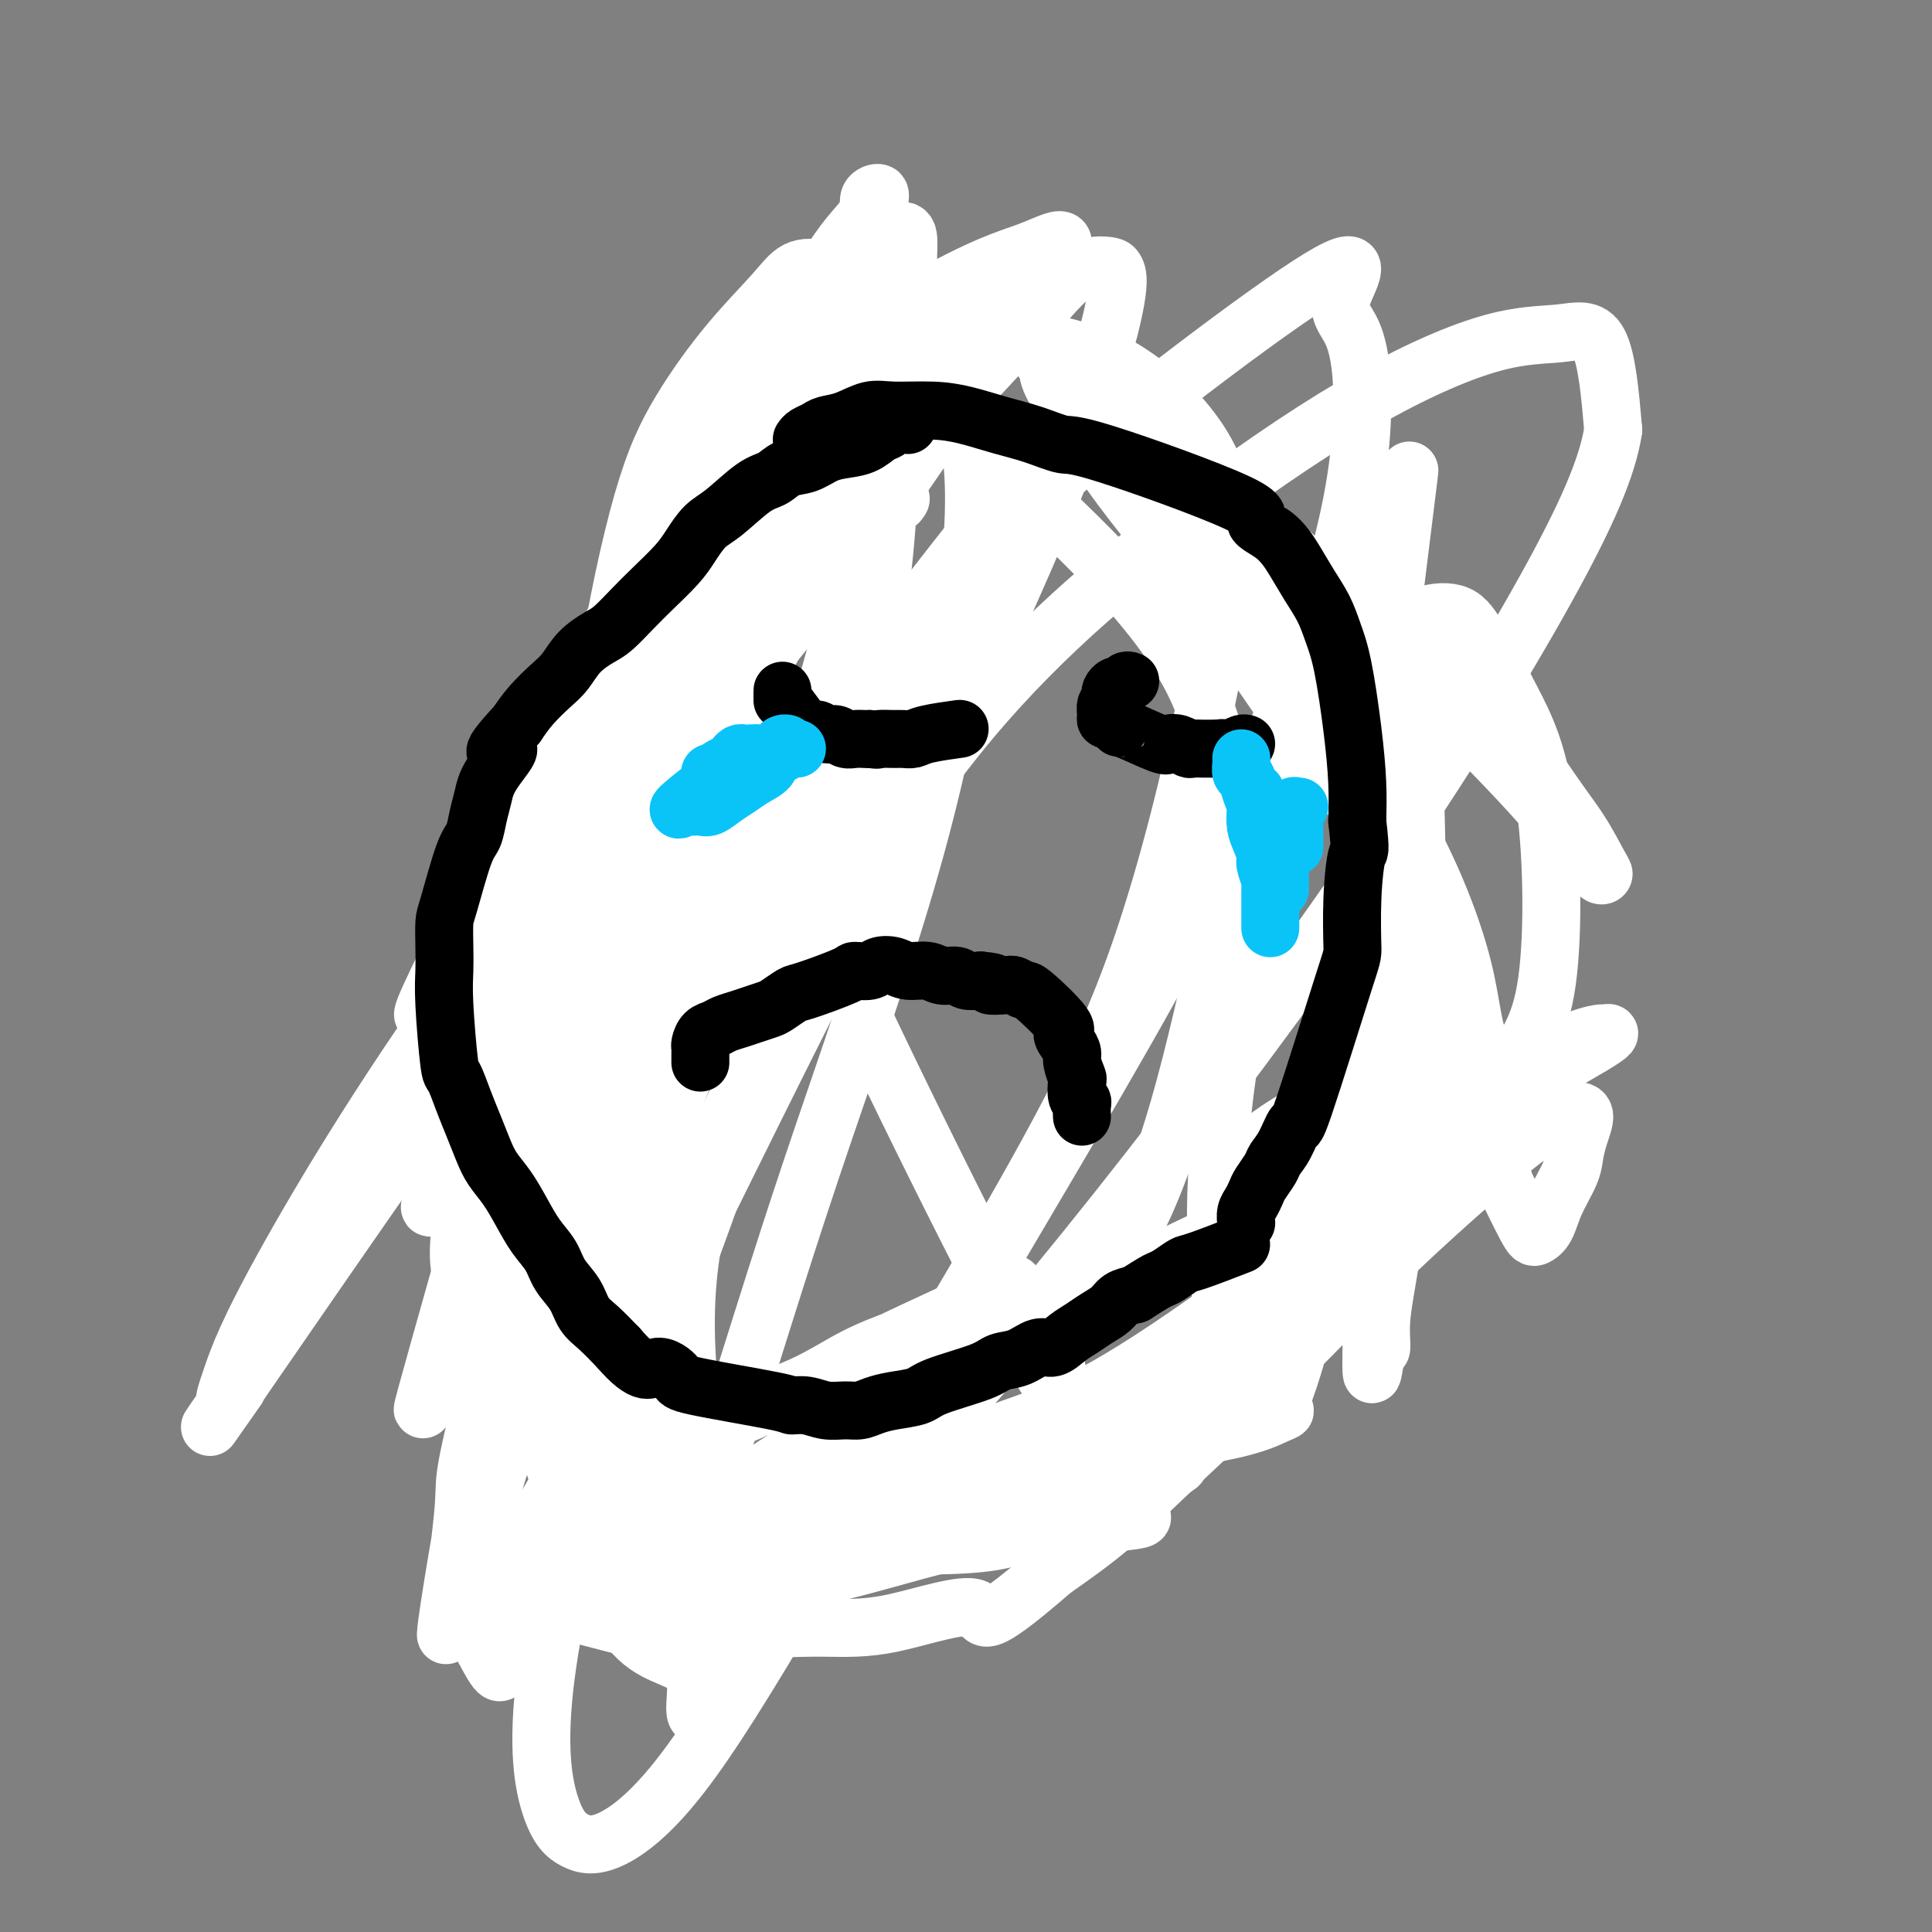 <svg viewBox='0 0 400 400' version='1.1' xmlns='http://www.w3.org/2000/svg' xmlns:xlink='http://www.w3.org/1999/xlink'><rect x="0" y="0" width="400" height="400" fill="#808080" stroke="none"/><g fill='none' stroke='#000000' stroke-width='12' stroke-linecap='round' stroke-linejoin='round'><path d='M150,79c-0.086,-0.447 -0.171,-0.893 0,-1c0.171,-0.107 0.600,0.127 1,0c0.400,-0.127 0.771,-0.614 1,-1c0.229,-0.386 0.315,-0.669 1,-1c0.685,-0.331 1.967,-0.708 3,-1c1.033,-0.292 1.816,-0.499 3,-1c1.184,-0.501 2.770,-1.298 5,-2c2.230,-0.702 5.105,-1.310 8,-2c2.895,-0.690 5.808,-1.462 9,-2c3.192,-0.538 6.661,-0.843 10,-1c3.339,-0.157 6.547,-0.168 9,0c2.453,0.168 4.150,0.513 6,1c1.850,0.487 3.854,1.114 6,2c2.146,0.886 4.434,2.030 6,3c1.566,0.970 2.410,1.767 4,3c1.590,1.233 3.925,2.903 6,4c2.075,1.097 3.891,1.622 6,3c2.109,1.378 4.510,3.609 6,5c1.490,1.391 2.068,1.942 5,5c2.932,3.058 8.220,8.624 11,12c2.780,3.376 3.054,4.560 4,6c0.946,1.440 2.565,3.134 4,5c1.435,1.866 2.687,3.905 4,6c1.313,2.095 2.689,4.246 4,6c1.311,1.754 2.558,3.109 4,5c1.442,1.891 3.081,4.317 4,7c0.919,2.683 1.120,5.624 2,8c0.880,2.376 2.440,4.188 4,6'/><path d='M286,154c5.128,8.376 2.949,4.815 3,7c0.051,2.185 2.332,10.117 4,18c1.668,7.883 2.723,15.716 3,25c0.277,9.284 -0.225,20.020 0,25c0.225,4.980 1.176,4.204 -1,8c-2.176,3.796 -7.480,12.165 -10,16c-2.520,3.835 -2.255,3.136 -4,5c-1.745,1.864 -5.498,6.291 -8,9c-2.502,2.709 -3.752,3.700 -5,5c-1.248,1.300 -2.493,2.910 -4,4c-1.507,1.090 -3.276,1.661 -5,3c-1.724,1.339 -3.404,3.447 -6,5c-2.596,1.553 -6.108,2.552 -9,4c-2.892,1.448 -5.163,3.344 -8,5c-2.837,1.656 -6.238,3.072 -8,4c-1.762,0.928 -1.884,1.370 -5,3c-3.116,1.630 -9.227,4.450 -11,6c-1.773,1.550 0.792,1.831 -6,2c-6.792,0.169 -22.942,0.225 -32,0c-9.058,-0.225 -11.026,-0.730 -14,-1c-2.974,-0.270 -6.955,-0.303 -10,0c-3.045,0.303 -5.156,0.944 -10,0c-4.844,-0.944 -12.422,-3.472 -20,-6'/><path d='M120,301c-3.795,-1.585 -3.283,-2.548 -4,-3c-0.717,-0.452 -2.664,-0.394 -4,-1c-1.336,-0.606 -2.060,-1.877 -3,-3c-0.940,-1.123 -2.094,-2.096 -3,-3c-0.906,-0.904 -1.562,-1.737 -3,-3c-1.438,-1.263 -3.656,-2.955 -5,-9c-1.344,-6.045 -1.812,-16.441 2,-37c3.812,-20.559 11.906,-51.279 20,-82'/><path d='M120,160c6.095,-19.988 11.333,-28.958 18,-37c6.667,-8.042 14.762,-15.155 18,-18c3.238,-2.845 1.619,-1.423 0,0'/></g>
<g fill='none' stroke='#FFFFFF' stroke-width='12' stroke-linecap='round' stroke-linejoin='round'><path d='M186,104c0.548,-0.680 1.095,-1.359 -1,0c-2.095,1.359 -6.834,4.757 -11,9c-4.166,4.243 -7.760,9.329 -12,17c-4.240,7.671 -9.126,17.925 -13,29c-3.874,11.075 -6.735,22.971 -14,42c-7.265,19.029 -18.934,45.191 -25,59c-6.066,13.809 -6.530,15.264 -8,21c-1.470,5.736 -3.947,15.754 -5,21c-1.053,5.246 -0.681,5.722 -1,10c-0.319,4.278 -1.329,12.359 -2,17c-0.671,4.641 -1.003,5.841 -1,6c0.003,0.159 0.342,-0.722 0,1c-0.342,1.722 -1.364,6.048 0,-3c1.364,-9.048 5.114,-31.470 9,-47c3.886,-15.530 7.909,-24.168 14,-44c6.091,-19.832 14.249,-50.859 18,-66c3.751,-15.141 3.093,-14.398 3,-17c-0.093,-2.602 0.378,-8.551 1,-13c0.622,-4.449 1.396,-7.398 2,-11c0.604,-3.602 1.037,-7.859 2,-12c0.963,-4.141 2.456,-8.168 4,-12c1.544,-3.832 3.140,-7.469 4,-10c0.860,-2.531 0.983,-3.957 1,-5c0.017,-1.043 -0.072,-1.704 0,-2c0.072,-0.296 0.306,-0.227 0,1c-0.306,1.227 -1.153,3.614 -2,6'/><path d='M149,101c-1.088,2.901 -2.807,7.652 -6,16c-3.193,8.348 -7.861,20.293 -13,34c-5.139,13.707 -10.749,29.177 -16,45c-5.251,15.823 -10.143,32.000 -13,44c-2.857,12.000 -3.679,19.825 -5,26c-1.321,6.175 -3.141,10.701 -4,14c-0.859,3.299 -0.756,5.371 -1,7c-0.244,1.629 -0.834,2.813 -1,2c-0.166,-0.813 0.091,-3.624 -1,-1c-1.091,2.624 -3.532,10.684 2,-9c5.532,-19.684 19.035,-67.111 26,-95c6.965,-27.889 7.391,-36.241 9,-47c1.609,-10.759 4.400,-23.927 7,-33c2.600,-9.073 5.010,-14.052 8,-19c2.990,-4.948 6.560,-9.867 10,-14c3.440,-4.133 6.752,-7.482 9,-10c2.248,-2.518 3.434,-4.204 5,-5c1.566,-0.796 3.511,-0.700 6,0c2.489,0.700 5.521,2.004 8,6c2.479,3.996 4.406,10.682 5,23c0.594,12.318 -0.146,30.266 -4,51c-3.854,20.734 -10.822,44.255 -18,67c-7.178,22.745 -14.566,44.715 -22,64c-7.434,19.285 -14.915,35.886 -20,47c-5.085,11.114 -7.775,16.742 -10,21c-2.225,4.258 -3.984,7.146 -5,9c-1.016,1.854 -1.290,2.672 -2,2c-0.710,-0.672 -1.855,-2.836 -3,-5'/><path d='M100,341c-0.932,-3.960 -1.761,-11.358 -1,-25c0.761,-13.642 3.111,-33.526 7,-54c3.889,-20.474 9.317,-41.537 14,-61c4.683,-19.463 8.621,-37.324 12,-50c3.379,-12.676 6.200,-20.167 15,-34c8.800,-13.833 23.580,-34.010 30,-42c6.420,-7.990 4.482,-3.794 6,-2c1.518,1.794 6.494,1.187 10,3c3.506,1.813 5.544,6.045 7,12c1.456,5.955 2.331,13.634 1,28c-1.331,14.366 -4.869,35.418 -11,58c-6.131,22.582 -14.855,46.695 -22,68c-7.145,21.305 -12.710,39.802 -17,53c-4.290,13.198 -7.304,21.097 -9,27c-1.696,5.903 -2.073,9.809 -3,12c-0.927,2.191 -2.402,2.667 -4,3c-1.598,0.333 -3.318,0.523 -6,-2c-2.682,-2.523 -6.325,-7.760 -10,-20c-3.675,-12.240 -7.383,-31.485 -8,-51c-0.617,-19.515 1.856,-39.302 5,-57c3.144,-17.698 6.960,-33.307 11,-47c4.040,-13.693 8.305,-25.469 14,-36c5.695,-10.531 12.822,-19.816 19,-27c6.178,-7.184 11.409,-12.266 17,-16c5.591,-3.734 11.544,-6.121 17,-8c5.456,-1.879 10.416,-3.251 16,-3c5.584,0.251 11.792,2.126 18,4'/><path d='M228,74c6.066,2.687 12.232,7.405 17,13c4.768,5.595 8.140,12.066 9,21c0.860,8.934 -0.790,20.330 -4,36c-3.210,15.670 -7.981,35.615 -14,53c-6.019,17.385 -13.288,32.212 -30,61c-16.712,28.788 -42.868,71.538 -54,88c-11.132,16.462 -7.239,6.637 -8,2c-0.761,-4.637 -6.174,-4.086 -11,-8c-4.826,-3.914 -9.064,-12.292 -14,-25c-4.936,-12.708 -10.571,-29.745 -14,-48c-3.429,-18.255 -4.652,-37.728 -3,-56c1.652,-18.272 6.179,-35.344 12,-51c5.821,-15.656 12.935,-29.896 20,-41c7.065,-11.104 14.079,-19.072 20,-26c5.921,-6.928 10.748,-12.816 17,-18c6.252,-5.184 13.928,-9.664 20,-13c6.072,-3.336 10.541,-5.530 14,-7c3.459,-1.470 5.909,-2.218 8,-3c2.091,-0.782 3.823,-1.600 5,-2c1.177,-0.400 1.798,-0.382 2,0c0.202,0.382 -0.017,1.130 0,2c0.017,0.870 0.269,1.863 -4,7c-4.269,5.137 -13.058,14.418 -24,25c-10.942,10.582 -24.036,22.465 -36,35c-11.964,12.535 -22.798,25.721 -31,36c-8.202,10.279 -13.772,17.651 -18,24c-4.228,6.349 -7.114,11.674 -10,17'/><path d='M97,196c-5.365,8.419 -4.777,8.965 -5,10c-0.223,1.035 -1.255,2.558 -2,4c-0.745,1.442 -1.201,2.804 -1,2c0.201,-0.804 1.061,-3.773 0,-3c-1.061,0.773 -4.041,5.288 4,-11c8.041,-16.288 27.105,-53.379 40,-76c12.895,-22.621 19.620,-30.770 25,-40c5.380,-9.230 9.413,-19.540 13,-26c3.587,-6.460 6.728,-9.072 8,-11c1.272,-1.928 0.674,-3.174 1,-4c0.326,-0.826 1.576,-1.233 2,-1c0.424,0.233 0.022,1.107 0,3c-0.022,1.893 0.335,4.806 -3,12c-3.335,7.194 -10.364,18.671 -19,34c-8.636,15.329 -18.881,34.511 -28,53c-9.119,18.489 -17.112,36.287 -23,49c-5.888,12.713 -9.670,20.342 -13,27c-3.330,6.658 -6.210,12.347 -8,16c-1.790,3.653 -2.492,5.272 -3,6c-0.508,0.728 -0.822,0.567 -1,0c-0.178,-0.567 -0.220,-1.539 0,-5c0.220,-3.461 0.703,-9.412 4,-20c3.297,-10.588 9.408,-25.813 17,-41c7.592,-15.187 16.664,-30.335 26,-44c9.336,-13.665 18.935,-25.848 27,-35c8.065,-9.152 14.594,-15.272 21,-20c6.406,-4.728 12.687,-8.065 17,-10c4.313,-1.935 6.656,-2.467 9,-3'/><path d='M205,62c4.901,-2.358 4.152,-1.752 4,-1c-0.152,0.752 0.292,1.651 0,3c-0.292,1.349 -1.321,3.150 -7,12c-5.679,8.850 -16.010,24.750 -27,39c-10.990,14.250 -22.640,26.851 -47,60c-24.360,33.149 -61.430,86.847 -76,108c-14.570,21.153 -6.639,9.762 -4,6c2.639,-3.762 -0.014,0.106 -1,1c-0.986,0.894 -0.305,-1.185 1,-5c1.305,-3.815 3.235,-9.366 12,-25c8.765,-15.634 24.366,-41.352 46,-70c21.634,-28.648 49.302,-60.224 68,-81c18.698,-20.776 28.425,-30.750 35,-38c6.575,-7.250 9.998,-11.777 13,-14c3.002,-2.223 5.582,-2.142 7,-2c1.418,0.142 1.674,0.346 2,1c0.326,0.654 0.723,1.760 0,6c-0.723,4.240 -2.564,11.615 -7,24c-4.436,12.385 -11.466,29.778 -22,52c-10.534,22.222 -24.571,49.271 -37,74c-12.429,24.729 -23.250,47.137 -32,64c-8.750,16.863 -15.430,28.182 -20,36c-4.570,7.818 -7.029,12.137 -9,15c-1.971,2.863 -3.454,4.271 -4,5c-0.546,0.729 -0.156,0.780 0,-2c0.156,-2.780 0.078,-8.390 0,-14'/><path d='M100,316c1.664,-8.072 5.824,-20.252 12,-38c6.176,-17.748 14.370,-41.066 25,-64c10.630,-22.934 23.698,-45.486 34,-62c10.302,-16.514 17.838,-26.992 37,-44c19.162,-17.008 49.949,-40.547 63,-49c13.051,-8.453 8.365,-1.821 7,2c-1.365,3.821 0.589,4.829 2,8c1.411,3.171 2.277,8.503 2,17c-0.277,8.497 -1.699,20.159 -7,37c-5.301,16.841 -14.482,38.860 -27,63c-12.518,24.140 -28.374,50.401 -44,77c-15.626,26.599 -31.022,53.536 -42,72c-10.978,18.464 -17.539,28.453 -23,35c-5.461,6.547 -9.822,9.650 -13,11c-3.178,1.350 -5.174,0.946 -7,0c-1.826,-0.946 -3.482,-2.432 -5,-7c-1.518,-4.568 -2.896,-12.216 -1,-27c1.896,-14.784 7.068,-36.705 15,-60c7.932,-23.295 18.626,-47.966 31,-72c12.374,-24.034 26.428,-47.433 42,-66c15.572,-18.567 32.662,-32.301 47,-43c14.338,-10.699 25.925,-18.361 36,-24c10.075,-5.639 18.639,-9.254 25,-11c6.361,-1.746 10.520,-1.624 14,-2c3.480,-0.376 6.280,-1.250 8,2c1.720,3.250 2.360,10.625 3,18'/><path d='M334,89c-1.136,7.610 -5.475,17.635 -14,33c-8.525,15.365 -21.235,36.072 -37,59c-15.765,22.928 -34.584,48.079 -52,70c-17.416,21.921 -33.429,40.614 -45,53c-11.571,12.386 -18.699,18.466 -23,26c-4.301,7.534 -5.775,16.520 -10,6c-4.225,-10.520 -11.202,-40.548 -11,-63c0.202,-22.452 7.584,-37.328 15,-55c7.416,-17.672 14.867,-38.141 23,-56c8.133,-17.859 16.949,-33.107 24,-45c7.051,-11.893 12.338,-20.430 16,-26c3.662,-5.570 5.698,-8.174 7,-10c1.302,-1.826 1.868,-2.875 2,-3c0.132,-0.125 -0.171,0.674 -3,4c-2.829,3.326 -8.183,9.179 -17,20c-8.817,10.821 -21.097,26.609 -34,44c-12.903,17.391 -26.429,36.386 -37,53c-10.571,16.614 -18.187,30.848 -24,41c-5.813,10.152 -9.824,16.222 -12,20c-2.176,3.778 -2.519,5.266 -3,6c-0.481,0.734 -1.101,0.716 -2,0c-0.899,-0.716 -2.076,-2.130 -2,-7c0.076,-4.870 1.405,-13.196 4,-25c2.595,-11.804 6.456,-27.087 12,-43c5.544,-15.913 12.772,-32.457 20,-49'/><path d='M131,142c7.370,-14.806 15.795,-27.322 22,-37c6.205,-9.678 10.189,-16.517 13,-21c2.811,-4.483 4.450,-6.608 7,-9c2.550,-2.392 6.011,-5.051 3,-1c-3.011,4.051 -12.495,14.813 -22,28c-9.505,13.187 -19.033,28.800 -27,45c-7.967,16.200 -14.375,32.986 -19,46c-4.625,13.014 -7.469,22.257 -10,30c-2.531,7.743 -4.750,13.988 -6,18c-1.250,4.012 -1.533,5.793 -2,7c-0.467,1.207 -1.119,1.840 -1,2c0.119,0.160 1.011,-0.152 2,-1c0.989,-0.848 2.077,-2.232 5,-7c2.923,-4.768 7.681,-12.920 12,-24c4.319,-11.080 8.201,-25.088 13,-39c4.799,-13.912 10.517,-27.729 16,-40c5.483,-12.271 10.732,-22.995 15,-31c4.268,-8.005 7.555,-13.292 10,-18c2.445,-4.708 4.048,-8.837 5,-11c0.952,-2.163 1.253,-2.361 2,-3c0.747,-0.639 1.939,-1.719 3,-2c1.061,-0.281 1.990,0.236 3,1c1.010,0.764 2.099,1.774 6,4c3.901,2.226 10.613,5.669 18,11c7.387,5.331 15.450,12.551 24,21c8.550,8.449 17.586,18.128 23,28c5.414,9.872 7.207,19.936 9,30'/><path d='M255,169c0.702,11.188 -2.042,24.156 -5,37c-2.958,12.844 -6.131,25.562 -10,36c-3.869,10.438 -8.436,18.596 -13,23c-4.564,4.404 -9.127,5.054 -9,12c0.127,6.946 4.942,20.190 -5,2c-9.942,-18.190 -34.641,-67.812 -46,-94c-11.359,-26.188 -9.380,-28.942 -10,-35c-0.620,-6.058 -3.841,-15.421 -5,-23c-1.159,-7.579 -0.256,-13.375 1,-19c1.256,-5.625 2.866,-11.081 5,-15c2.134,-3.919 4.790,-6.302 8,-8c3.210,-1.698 6.972,-2.712 13,-2c6.028,0.712 14.323,3.149 25,6c10.677,2.851 23.738,6.114 37,12c13.262,5.886 26.727,14.393 38,22c11.273,7.607 20.356,14.315 27,21c6.644,6.685 10.850,13.348 14,18c3.150,4.652 5.245,7.292 7,10c1.755,2.708 3.170,5.484 4,7c0.830,1.516 1.075,1.770 1,2c-0.075,0.230 -0.470,0.435 -1,0c-0.530,-0.435 -1.194,-1.509 -4,-5c-2.806,-3.491 -7.752,-9.400 -15,-17c-7.248,-7.600 -16.798,-16.892 -27,-27c-10.202,-10.108 -21.058,-21.031 -30,-29c-8.942,-7.969 -15.971,-12.985 -23,-18'/><path d='M232,85c-5.945,-4.767 -9.309,-7.686 -12,-10c-2.691,-2.314 -4.711,-4.023 -6,-5c-1.289,-0.977 -1.849,-1.221 -2,-1c-0.151,0.221 0.105,0.909 1,2c0.895,1.091 2.428,2.587 5,7c2.572,4.413 6.184,11.745 12,20c5.816,8.255 13.835,17.434 21,27c7.165,9.566 13.477,19.519 19,27c5.523,7.481 10.258,12.491 14,17c3.742,4.509 6.490,8.516 8,11c1.510,2.484 1.782,3.443 2,4c0.218,0.557 0.383,0.711 1,2c0.617,1.289 1.687,3.713 -1,0c-2.687,-3.713 -9.132,-13.562 -15,-22c-5.868,-8.438 -11.160,-15.466 -17,-24c-5.840,-8.534 -12.227,-18.574 -18,-27c-5.773,-8.426 -10.933,-15.237 -15,-20c-4.067,-4.763 -7.042,-7.478 -9,-10c-1.958,-2.522 -2.898,-4.850 -3,-6c-0.102,-1.150 0.635,-1.122 1,-1c0.365,0.122 0.358,0.339 2,2c1.642,1.661 4.934,4.768 11,11c6.066,6.232 14.907,15.590 23,26c8.093,10.410 15.436,21.872 22,32c6.564,10.128 12.347,18.921 17,28c4.653,9.079 8.175,18.444 10,26c1.825,7.556 1.953,13.304 4,16c2.047,2.696 6.013,2.342 -2,12c-8.013,9.658 -28.007,29.329 -48,49'/><path d='M257,278c-13.291,10.689 -22.519,12.913 -29,17c-6.481,4.087 -10.216,10.038 -28,18c-17.784,7.962 -49.616,17.936 -67,19c-17.384,1.064 -20.320,-6.781 -21,-10c-0.680,-3.219 0.896,-1.813 4,-2c3.104,-0.187 7.735,-1.966 15,-4c7.265,-2.034 17.164,-4.324 29,-7c11.836,-2.676 25.611,-5.737 39,-8c13.389,-2.263 26.394,-3.729 36,-5c9.606,-1.271 15.815,-2.346 20,-3c4.185,-0.654 6.348,-0.886 8,-1c1.652,-0.114 2.795,-0.110 3,0c0.205,0.110 -0.527,0.327 -2,1c-1.473,0.673 -3.688,1.803 -9,3c-5.312,1.197 -13.721,2.460 -24,5c-10.279,2.540 -22.428,6.358 -31,9c-8.572,2.642 -13.568,4.110 -23,7c-9.432,2.890 -23.301,7.203 -30,9c-6.699,1.797 -6.229,1.080 -7,1c-0.771,-0.080 -2.785,0.479 -4,1c-1.215,0.521 -1.633,1.006 -2,1c-0.367,-0.006 -0.684,-0.503 -1,-1'/><path d='M133,328c-20.095,5.508 -3.833,1.279 3,-1c6.833,-2.279 4.237,-2.609 8,-4c3.763,-1.391 13.885,-3.844 26,-9c12.115,-5.156 26.224,-13.015 36,-17c9.776,-3.985 15.220,-4.095 36,-18c20.780,-13.905 56.896,-41.605 71,-54c14.104,-12.395 6.194,-9.483 4,-9c-2.194,0.483 1.326,-1.461 3,-11c1.674,-9.539 1.502,-26.672 0,-38c-1.502,-11.328 -4.336,-16.851 -7,-22c-2.664,-5.149 -5.160,-9.924 -7,-13c-1.840,-3.076 -3.024,-4.453 -5,-5c-1.976,-0.547 -4.743,-0.264 -8,1c-3.257,1.264 -7.004,3.508 -11,8c-3.996,4.492 -8.241,11.230 -12,20c-3.759,8.770 -7.033,19.572 -10,33c-2.967,13.428 -5.626,29.482 -7,42c-1.374,12.518 -1.464,21.500 -1,29c0.464,7.500 1.482,13.519 3,18c1.518,4.481 3.536,7.424 5,9c1.464,1.576 2.372,1.786 3,3c0.628,1.214 0.975,3.433 3,-2c2.025,-5.433 5.728,-18.518 8,-30c2.272,-11.482 3.112,-21.360 4,-34c0.888,-12.640 1.825,-28.040 3,-41c1.175,-12.960 2.587,-23.480 4,-34'/><path d='M285,149c2.321,-21.082 2.624,-19.288 3,-22c0.376,-2.712 0.825,-9.931 1,-14c0.175,-4.069 0.074,-4.988 0,-3c-0.074,1.988 -0.122,6.885 1,0c1.122,-6.885 3.415,-25.550 0,2c-3.415,27.550 -12.538,101.316 -17,134c-4.462,32.684 -4.263,24.287 -5,24c-0.737,-0.287 -2.409,7.535 -3,11c-0.591,3.465 -0.101,2.573 0,2c0.101,-0.573 -0.189,-0.826 0,-2c0.189,-1.174 0.855,-3.268 2,-9c1.145,-5.732 2.770,-15.101 5,-27c2.230,-11.899 5.066,-26.327 7,-39c1.934,-12.673 2.965,-23.590 4,-32c1.035,-8.410 2.073,-14.311 3,-19c0.927,-4.689 1.744,-8.166 2,-10c0.256,-1.834 -0.049,-2.026 0,-2c0.049,0.026 0.453,0.270 1,1c0.547,0.730 1.237,1.947 2,5c0.763,3.053 1.598,7.942 2,17c0.402,9.058 0.371,22.284 0,35c-0.371,12.716 -1.083,24.921 -2,35c-0.917,10.079 -2.040,18.031 -3,24c-0.960,5.969 -1.759,9.953 -2,13c-0.241,3.047 0.074,5.156 0,6c-0.074,0.844 -0.537,0.422 -1,0'/><path d='M285,279c-1.439,11.703 -1.036,1.962 -1,-3c0.036,-4.962 -0.296,-5.145 0,-9c0.296,-3.855 1.219,-11.381 2,-20c0.781,-8.619 1.421,-18.331 2,-25c0.579,-6.669 1.097,-10.295 1,-18c-0.097,-7.705 -0.808,-19.489 3,-13c3.808,6.489 12.137,31.252 16,43c3.863,11.748 3.260,10.483 4,12c0.740,1.517 2.822,5.816 4,8c1.178,2.184 1.454,2.251 2,2c0.546,-0.251 1.364,-0.821 2,-2c0.636,-1.179 1.090,-2.967 2,-5c0.910,-2.033 2.278,-4.310 3,-6c0.722,-1.690 0.800,-2.791 1,-4c0.200,-1.209 0.523,-2.526 1,-4c0.477,-1.474 1.107,-3.105 1,-4c-0.107,-0.895 -0.951,-1.053 -2,-1c-1.049,0.053 -2.302,0.319 -5,2c-2.698,1.681 -6.842,4.778 -13,10c-6.158,5.222 -14.330,12.568 -22,20c-7.670,7.432 -14.839,14.951 -22,22c-7.161,7.049 -14.312,13.629 -20,19c-5.688,5.371 -9.911,9.535 -14,13c-4.089,3.465 -8.045,6.233 -12,9'/><path d='M218,325c-16.698,14.485 -13.444,9.198 -16,8c-2.556,-1.198 -10.922,1.695 -17,3c-6.078,1.305 -9.868,1.023 -15,1c-5.132,-0.023 -11.606,0.213 -16,1c-4.394,0.787 -6.706,2.124 -14,1c-7.294,-1.124 -19.569,-4.709 -25,-6c-5.431,-1.291 -4.019,-0.288 0,-2c4.019,-1.712 10.644,-6.140 18,-9c7.356,-2.860 15.443,-4.153 25,-5c9.557,-0.847 20.583,-1.247 29,-2c8.417,-0.753 14.226,-1.858 19,-2c4.774,-0.142 8.513,0.679 11,1c2.487,0.321 3.724,0.142 4,0c0.276,-0.142 -0.407,-0.245 -2,0c-1.593,0.245 -4.097,0.840 -9,2c-4.903,1.160 -12.206,2.886 -20,5c-7.794,2.114 -16.081,4.617 -24,6c-7.919,1.383 -15.471,1.646 -21,2c-5.529,0.354 -9.034,0.799 -12,1c-2.966,0.201 -5.394,0.159 -7,0c-1.606,-0.159 -2.389,-0.434 -3,-1c-0.611,-0.566 -1.049,-1.422 -1,-2c0.049,-0.578 0.585,-0.880 4,-2c3.415,-1.120 9.707,-3.060 16,-5'/><path d='M142,320c7.894,-2.362 18.130,-3.768 28,-6c9.870,-2.232 19.375,-5.290 27,-7c7.625,-1.710 13.370,-2.072 16,-2c2.630,0.072 2.146,0.580 7,0c4.854,-0.580 15.047,-2.246 2,-1c-13.047,1.246 -49.335,5.404 -67,8c-17.665,2.596 -16.709,3.631 -19,4c-2.291,0.369 -7.829,0.073 -11,0c-3.171,-0.073 -3.974,0.078 -5,0c-1.026,-0.078 -2.273,-0.383 -3,-1c-0.727,-0.617 -0.932,-1.545 -1,-3c-0.068,-1.455 0.002,-3.438 1,-9c0.998,-5.562 2.926,-14.703 6,-26c3.074,-11.297 7.295,-24.751 13,-40c5.705,-15.249 12.895,-32.294 19,-48c6.105,-15.706 11.124,-30.071 15,-43c3.876,-12.929 6.609,-24.420 9,-34c2.391,-9.580 4.440,-17.248 6,-24c1.560,-6.752 2.629,-12.586 3,-18c0.371,-5.414 0.042,-10.406 0,-14c-0.042,-3.594 0.201,-5.789 0,-7c-0.201,-1.211 -0.847,-1.438 -2,-1c-1.153,0.438 -2.814,1.540 -6,4c-3.186,2.460 -7.896,6.278 -15,15c-7.104,8.722 -16.601,22.349 -25,37c-8.399,14.651 -15.699,30.325 -23,46'/><path d='M117,150c-6.285,15.122 -10.496,29.927 -13,45c-2.504,15.073 -3.300,30.414 -4,43c-0.700,12.586 -1.303,22.416 0,30c1.303,7.584 4.512,12.922 5,17c0.488,4.078 -1.745,6.897 7,8c8.745,1.103 28.469,0.489 41,-2c12.531,-2.489 17.870,-6.852 24,-10c6.130,-3.148 13.050,-5.080 18,-7c4.950,-1.920 7.931,-3.826 10,-5c2.069,-1.174 3.228,-1.615 4,-2c0.772,-0.385 1.159,-0.714 1,-1c-0.159,-0.286 -0.863,-0.530 -2,0c-1.137,0.530 -2.708,1.832 -7,4c-4.292,2.168 -11.306,5.202 -19,9c-7.694,3.798 -16.069,8.362 -24,12c-7.931,3.638 -15.419,6.351 -21,8c-5.581,1.649 -9.254,2.236 -12,3c-2.746,0.764 -4.566,1.706 -6,2c-1.434,0.294 -2.484,-0.060 -3,0c-0.516,0.060 -0.498,0.534 0,1c0.498,0.466 1.477,0.923 4,1c2.523,0.077 6.590,-0.225 14,0c7.410,0.225 18.161,0.978 28,1c9.839,0.022 18.764,-0.686 31,0c12.236,0.686 27.782,2.768 35,4c7.218,1.232 6.109,1.616 5,2'/><path d='M233,313c6.401,1.342 2.404,1.698 0,2c-2.404,0.302 -3.216,0.551 -7,1c-3.784,0.449 -10.539,1.098 -15,2c-4.461,0.902 -6.629,2.058 -22,2c-15.371,-0.058 -43.946,-1.330 -55,-2c-11.054,-0.670 -4.589,-0.739 -2,-1c2.589,-0.261 1.301,-0.714 2,-1c0.699,-0.286 3.384,-0.405 9,-1c5.616,-0.595 14.162,-1.665 24,-3c9.838,-1.335 20.968,-2.936 31,-4c10.032,-1.064 18.965,-1.591 26,-2c7.035,-0.409 12.172,-0.699 15,-1c2.828,-0.301 3.348,-0.614 4,-1c0.652,-0.386 1.435,-0.844 1,-1c-0.435,-0.156 -2.089,-0.009 -4,0c-1.911,0.009 -4.079,-0.121 -9,0c-4.921,0.121 -12.596,0.492 -20,1c-7.404,0.508 -14.539,1.151 -21,2c-6.461,0.849 -12.250,1.903 -17,3c-4.750,1.097 -8.461,2.238 -11,3c-2.539,0.762 -3.907,1.146 -5,1c-1.093,-0.146 -1.912,-0.823 -3,-1c-1.088,-0.177 -2.447,0.145 -3,0c-0.553,-0.145 -0.301,-0.756 1,-2c1.301,-1.244 3.650,-3.122 6,-5'/><path d='M158,305c5.075,-3.598 14.263,-9.094 27,-16c12.737,-6.906 29.024,-15.221 45,-23c15.976,-7.779 31.642,-15.023 44,-21c12.358,-5.977 21.407,-10.688 28,-14c6.593,-3.312 10.730,-5.223 16,-8c5.270,-2.777 11.673,-6.418 14,-8c2.327,-1.582 0.578,-1.104 0,-1c-0.578,0.104 0.014,-0.167 -1,0c-1.014,0.167 -3.633,0.770 -6,2c-2.367,1.230 -4.481,3.086 -13,7c-8.519,3.914 -23.442,9.888 -31,13c-7.558,3.112 -7.752,3.364 -9,4c-1.248,0.636 -3.551,1.657 -5,2c-1.449,0.343 -2.043,0.007 -3,0c-0.957,-0.007 -2.277,0.313 -3,0c-0.723,-0.313 -0.848,-1.261 -1,-2c-0.152,-0.739 -0.332,-1.271 0,-2c0.332,-0.729 1.177,-1.657 3,-3c1.823,-1.343 4.623,-3.102 8,-5c3.377,-1.898 7.332,-3.934 13,-6c5.668,-2.066 13.048,-4.162 16,-5c2.952,-0.838 1.476,-0.419 0,0'/></g>
<g fill='none' stroke='#000000' stroke-width='12' stroke-linecap='round' stroke-linejoin='round'><path d='M166,91c0.233,-0.336 0.467,-0.672 1,-1c0.533,-0.328 1.367,-0.648 2,-1c0.633,-0.352 1.066,-0.736 2,-1c0.934,-0.264 2.369,-0.408 4,-1c1.631,-0.592 3.459,-1.631 5,-2c1.541,-0.369 2.794,-0.069 5,0c2.206,0.069 5.364,-0.093 8,0c2.636,0.093 4.748,0.440 7,1c2.252,0.560 4.642,1.333 7,2c2.358,0.667 4.684,1.228 7,2c2.316,0.772 4.622,1.755 6,2c1.378,0.245 1.828,-0.249 9,2c7.172,2.249 21.065,7.241 27,10c5.935,2.759 3.912,3.286 4,4c0.088,0.714 2.289,1.614 4,3c1.711,1.386 2.934,3.259 4,5c1.066,1.741 1.977,3.350 3,5c1.023,1.650 2.159,3.341 3,5c0.841,1.659 1.388,3.284 2,5c0.612,1.716 1.288,3.522 2,7c0.712,3.478 1.461,8.629 2,13c0.539,4.371 0.868,7.963 1,11c0.132,3.037 0.066,5.518 0,8'/><path d='M281,170c0.834,7.229 0.419,5.800 0,7c-0.419,1.200 -0.843,5.029 -1,9c-0.157,3.971 -0.048,8.085 0,10c0.048,1.915 0.034,1.629 -2,8c-2.034,6.371 -6.088,19.397 -8,25c-1.912,5.603 -1.682,3.784 -2,4c-0.318,0.216 -1.184,2.466 -2,4c-0.816,1.534 -1.580,2.350 -2,3c-0.420,0.650 -0.494,1.132 -1,2c-0.506,0.868 -1.442,2.121 -2,3c-0.558,0.879 -0.738,1.385 -1,2c-0.262,0.615 -0.606,1.340 -1,2c-0.394,0.660 -0.837,1.255 -1,2c-0.163,0.745 -0.047,1.642 0,2c0.047,0.358 0.023,0.179 0,0'/><path d='M188,88c0.090,-0.390 0.179,-0.781 0,-1c-0.179,-0.219 -0.628,-0.267 -1,0c-0.372,0.267 -0.668,0.849 -1,1c-0.332,0.151 -0.700,-0.128 -1,0c-0.300,0.128 -0.534,0.663 -1,1c-0.466,0.337 -1.166,0.476 -2,1c-0.834,0.524 -1.802,1.435 -3,2c-1.198,0.565 -2.627,0.785 -4,1c-1.373,0.215 -2.689,0.425 -4,1c-1.311,0.575 -2.615,1.516 -4,2c-1.385,0.484 -2.849,0.512 -4,1c-1.151,0.488 -1.988,1.435 -3,2c-1.012,0.565 -2.197,0.747 -4,2c-1.803,1.253 -4.222,3.577 -6,5c-1.778,1.423 -2.915,1.944 -4,3c-1.085,1.056 -2.118,2.647 -3,4c-0.882,1.353 -1.614,2.469 -3,4c-1.386,1.531 -3.428,3.476 -5,5c-1.572,1.524 -2.675,2.628 -4,4c-1.325,1.372 -2.871,3.013 -4,4c-1.129,0.987 -1.842,1.320 -3,2c-1.158,0.680 -2.761,1.707 -4,3c-1.239,1.293 -2.116,2.852 -3,4c-0.884,1.148 -1.777,1.886 -3,3c-1.223,1.114 -2.778,2.604 -4,4c-1.222,1.396 -2.111,2.698 -3,4'/><path d='M107,150c-7.880,8.477 -3.081,5.171 -2,5c1.081,-0.171 -1.558,2.793 -3,5c-1.442,2.207 -1.689,3.656 -2,5c-0.311,1.344 -0.686,2.584 -1,4c-0.314,1.416 -0.568,3.007 -1,4c-0.432,0.993 -1.044,1.387 -2,4c-0.956,2.613 -2.257,7.443 -3,10c-0.743,2.557 -0.928,2.840 -1,4c-0.072,1.160 -0.031,3.197 0,5c0.031,1.803 0.053,3.374 0,5c-0.053,1.626 -0.180,3.308 0,7c0.180,3.692 0.667,9.393 1,12c0.333,2.607 0.511,2.118 1,3c0.489,0.882 1.289,3.133 2,5c0.711,1.867 1.334,3.348 2,5c0.666,1.652 1.374,3.474 2,5c0.626,1.526 1.169,2.757 2,4c0.831,1.243 1.951,2.499 3,4c1.049,1.501 2.028,3.247 3,5c0.972,1.753 1.936,3.512 3,5c1.064,1.488 2.227,2.704 3,4c0.773,1.296 1.158,2.670 2,4c0.842,1.330 2.143,2.614 3,4c0.857,1.386 1.269,2.873 2,4c0.731,1.127 1.780,1.893 3,3c1.220,1.107 2.610,2.553 4,4'/><path d='M128,279c5.591,6.529 6.568,4.352 8,4c1.432,-0.352 3.320,1.120 4,2c0.680,0.880 0.152,1.168 4,2c3.848,0.832 12.073,2.209 16,3c3.927,0.791 3.555,0.997 4,1c0.445,0.003 1.707,-0.198 3,0c1.293,0.198 2.616,0.796 4,1c1.384,0.204 2.829,0.014 4,0c1.171,-0.014 2.068,0.149 3,0c0.932,-0.149 1.898,-0.610 3,-1c1.102,-0.390 2.338,-0.710 4,-1c1.662,-0.290 3.749,-0.548 5,-1c1.251,-0.452 1.665,-1.096 4,-2c2.335,-0.904 6.592,-2.069 9,-3c2.408,-0.931 2.966,-1.628 4,-2c1.034,-0.372 2.545,-0.417 4,-1c1.455,-0.583 2.854,-1.703 4,-2c1.146,-0.297 2.040,0.230 3,0c0.960,-0.230 1.986,-1.217 3,-2c1.014,-0.783 2.018,-1.362 3,-2c0.982,-0.638 1.944,-1.336 3,-2c1.056,-0.664 2.207,-1.294 3,-2c0.793,-0.706 1.226,-1.487 2,-2c0.774,-0.513 1.887,-0.756 3,-1'/><path d='M235,268c3.686,-2.352 4.401,-2.732 5,-3c0.599,-0.268 1.083,-0.423 2,-1c0.917,-0.577 2.266,-1.577 3,-2c0.734,-0.423 0.851,-0.268 3,-1c2.149,-0.732 6.328,-2.352 8,-3c1.672,-0.648 0.836,-0.324 0,0'/><path d='M145,220c0.001,-0.336 0.002,-0.671 0,-1c-0.002,-0.329 -0.009,-0.651 0,-1c0.009,-0.349 0.032,-0.723 0,-1c-0.032,-0.277 -0.119,-0.455 0,-1c0.119,-0.545 0.443,-1.455 1,-2c0.557,-0.545 1.346,-0.724 2,-1c0.654,-0.276 1.171,-0.650 2,-1c0.829,-0.350 1.970,-0.675 3,-1c1.030,-0.325 1.950,-0.648 3,-1c1.050,-0.352 2.229,-0.731 3,-1c0.771,-0.269 1.132,-0.426 2,-1c0.868,-0.574 2.243,-1.564 3,-2c0.757,-0.436 0.898,-0.316 3,-1c2.102,-0.684 6.166,-2.170 8,-3c1.834,-0.830 1.438,-1.003 2,-1c0.562,0.003 2.083,0.182 3,0c0.917,-0.182 1.231,-0.724 2,-1c0.769,-0.276 1.992,-0.285 3,0c1.008,0.285 1.802,0.865 3,1c1.198,0.135 2.799,-0.174 4,0c1.201,0.174 2.002,0.830 3,1c0.998,0.170 2.192,-0.147 3,0c0.808,0.147 1.231,0.756 2,1c0.769,0.244 1.885,0.122 3,0'/><path d='M203,203c4.627,0.376 2.194,0.817 2,1c-0.194,0.183 1.852,0.109 3,0c1.148,-0.109 1.399,-0.251 2,0c0.601,0.251 1.551,0.896 2,1c0.449,0.104 0.398,-0.334 2,1c1.602,1.334 4.859,4.439 6,6c1.141,1.561 0.166,1.578 0,2c-0.166,0.422 0.478,1.249 1,2c0.522,0.751 0.924,1.427 1,2c0.076,0.573 -0.172,1.043 0,2c0.172,0.957 0.764,2.402 1,3c0.236,0.598 0.116,0.350 0,1c-0.116,0.650 -0.227,2.199 0,3c0.227,0.801 0.793,0.854 1,1c0.207,0.146 0.056,0.386 0,1c-0.056,0.614 -0.016,1.604 0,2c0.016,0.396 0.008,0.198 0,0'/><path d='M162,145c0.000,-0.288 0.000,-0.576 0,-1c-0.000,-0.424 -0.001,-0.984 0,-1c0.001,-0.016 0.002,0.513 0,1c-0.002,0.487 -0.009,0.933 0,1c0.009,0.067 0.033,-0.246 1,1c0.967,1.246 2.878,4.050 4,5c1.122,0.950 1.455,0.044 2,0c0.545,-0.044 1.301,0.773 2,1c0.699,0.227 1.339,-0.135 2,0c0.661,0.135 1.342,0.768 2,1c0.658,0.232 1.293,0.062 2,0c0.707,-0.062 1.488,-0.018 2,0c0.512,0.018 0.756,0.009 1,0'/><path d='M180,153c2.307,0.309 1.576,0.080 2,0c0.424,-0.080 2.003,-0.011 3,0c0.997,0.011 1.414,-0.036 2,0c0.586,0.036 1.343,0.154 2,0c0.657,-0.154 1.215,-0.580 3,-1c1.785,-0.420 4.796,-0.834 6,-1c1.204,-0.166 0.602,-0.083 0,0'/><path d='M234,141c-0.332,-0.120 -0.664,-0.239 -1,0c-0.336,0.239 -0.678,0.838 -1,1c-0.322,0.162 -0.626,-0.112 -1,0c-0.374,0.112 -0.818,0.611 -1,1c-0.182,0.389 -0.102,0.668 0,1c0.102,0.332 0.227,0.715 0,1c-0.227,0.285 -0.804,0.471 -1,1c-0.196,0.529 -0.009,1.400 0,2c0.009,0.600 -0.158,0.928 0,1c0.158,0.072 0.642,-0.113 1,0c0.358,0.113 0.592,0.524 1,1c0.408,0.476 0.991,1.016 1,1c0.009,-0.016 -0.555,-0.589 1,0c1.555,0.589 5.227,2.340 7,3c1.773,0.660 1.645,0.229 2,0c0.355,-0.229 1.194,-0.258 2,0c0.806,0.258 1.581,0.801 2,1c0.419,0.199 0.484,0.053 1,0c0.516,-0.053 1.485,-0.014 2,0c0.515,0.014 0.576,0.004 1,0c0.424,-0.004 1.212,-0.002 2,0'/><path d='M252,155c3.423,0.778 1.481,0.222 1,0c-0.481,-0.222 0.498,-0.112 1,0c0.502,0.112 0.526,0.226 1,0c0.474,-0.226 1.397,-0.792 2,-1c0.603,-0.208 0.887,-0.060 1,0c0.113,0.060 0.057,0.030 0,0'/></g>
<g fill='none' stroke='#0BC4F7' stroke-width='12' stroke-linecap='round' stroke-linejoin='round'><path d='M165,155c-0.324,0.026 -0.649,0.051 -1,0c-0.351,-0.051 -0.730,-0.180 -1,0c-0.270,0.180 -0.431,0.667 -1,1c-0.569,0.333 -1.544,0.511 -2,1c-0.456,0.489 -0.391,1.287 -1,2c-0.609,0.713 -1.892,1.340 -3,2c-1.108,0.660 -2.041,1.354 -3,2c-0.959,0.646 -1.942,1.243 -3,2c-1.058,0.757 -2.189,1.673 -3,2c-0.811,0.327 -1.301,0.066 -2,0c-0.699,-0.066 -1.608,0.065 -2,0c-0.392,-0.065 -0.268,-0.326 -1,0c-0.732,0.326 -2.320,1.238 -1,0c1.320,-1.238 5.548,-4.625 8,-6c2.452,-1.375 3.129,-0.736 4,-1c0.871,-0.264 1.937,-1.429 3,-2c1.063,-0.571 2.124,-0.546 3,-1c0.876,-0.454 1.565,-1.386 2,-2c0.435,-0.614 0.614,-0.910 1,-1c0.386,-0.090 0.980,0.028 1,0c0.020,-0.028 -0.533,-0.200 -1,0c-0.467,0.200 -0.848,0.771 -1,1c-0.152,0.229 -0.076,0.114 0,0'/><path d='M155,156c-0.336,0.024 -0.671,0.048 -1,0c-0.329,-0.048 -0.651,-0.167 -1,0c-0.349,0.167 -0.724,0.619 -1,1c-0.276,0.381 -0.452,0.690 -1,1c-0.548,0.310 -1.466,0.619 -2,1c-0.534,0.381 -0.682,0.833 -1,1c-0.318,0.167 -0.805,0.048 -1,0c-0.195,-0.048 -0.097,-0.024 0,0'/><path d='M257,157c0.025,0.207 0.049,0.415 0,1c-0.049,0.585 -0.172,1.549 0,2c0.172,0.451 0.638,0.391 1,1c0.362,0.609 0.619,1.887 1,3c0.381,1.113 0.886,2.061 1,3c0.114,0.939 -0.162,1.868 0,3c0.162,1.132 0.760,2.466 1,3c0.240,0.534 0.120,0.267 0,0'/><path d='M260,164c0.002,0.351 0.003,0.701 0,1c-0.003,0.299 -0.011,0.545 0,1c0.011,0.455 0.040,1.117 0,2c-0.040,0.883 -0.151,1.985 0,3c0.151,1.015 0.562,1.943 1,3c0.438,1.057 0.901,2.242 1,3c0.099,0.758 -0.166,1.089 0,2c0.166,0.911 0.762,2.403 1,3c0.238,0.597 0.119,0.298 0,0'/><path d='M269,167c-0.423,0.043 -0.845,0.085 -1,0c-0.155,-0.085 -0.041,-0.299 0,0c0.041,0.299 0.011,1.111 0,2c-0.011,0.889 -0.003,1.855 0,3c0.003,1.145 0.001,2.470 0,3c-0.001,0.530 -0.000,0.265 0,0'/><path d='M263,169c-0.111,0.780 -0.222,1.560 0,2c0.222,0.440 0.777,0.541 1,1c0.223,0.459 0.112,1.277 0,2c-0.112,0.723 -0.226,1.350 0,2c0.226,0.650 0.793,1.323 1,2c0.207,0.677 0.056,1.357 0,2c-0.056,0.643 -0.015,1.250 0,2c0.015,0.750 0.004,1.643 0,2c-0.004,0.357 -0.002,0.179 0,0'/><path d='M263,184c0.000,0.894 0.000,1.788 0,2c0.000,0.212 0.000,-0.258 0,0c0.000,0.258 0.000,1.244 0,2c0.000,0.756 0.000,1.280 0,2c0.000,0.720 0.000,1.634 0,2c0.000,0.366 0.000,0.183 0,0'/><path d='M158,156c-0.333,0.022 -0.667,0.044 -1,0c-0.333,-0.044 -0.667,-0.152 -1,0c-0.333,0.152 -0.666,0.566 -1,1c-0.334,0.434 -0.671,0.889 -1,1c-0.329,0.111 -0.651,-0.122 -1,0c-0.349,0.122 -0.724,0.601 -1,1c-0.276,0.399 -0.452,0.720 -1,1c-0.548,0.280 -1.466,0.518 -2,1c-0.534,0.482 -0.682,1.207 -1,2c-0.318,0.793 -0.805,1.655 -1,2c-0.195,0.345 -0.097,0.172 0,0'/></g>
</svg>